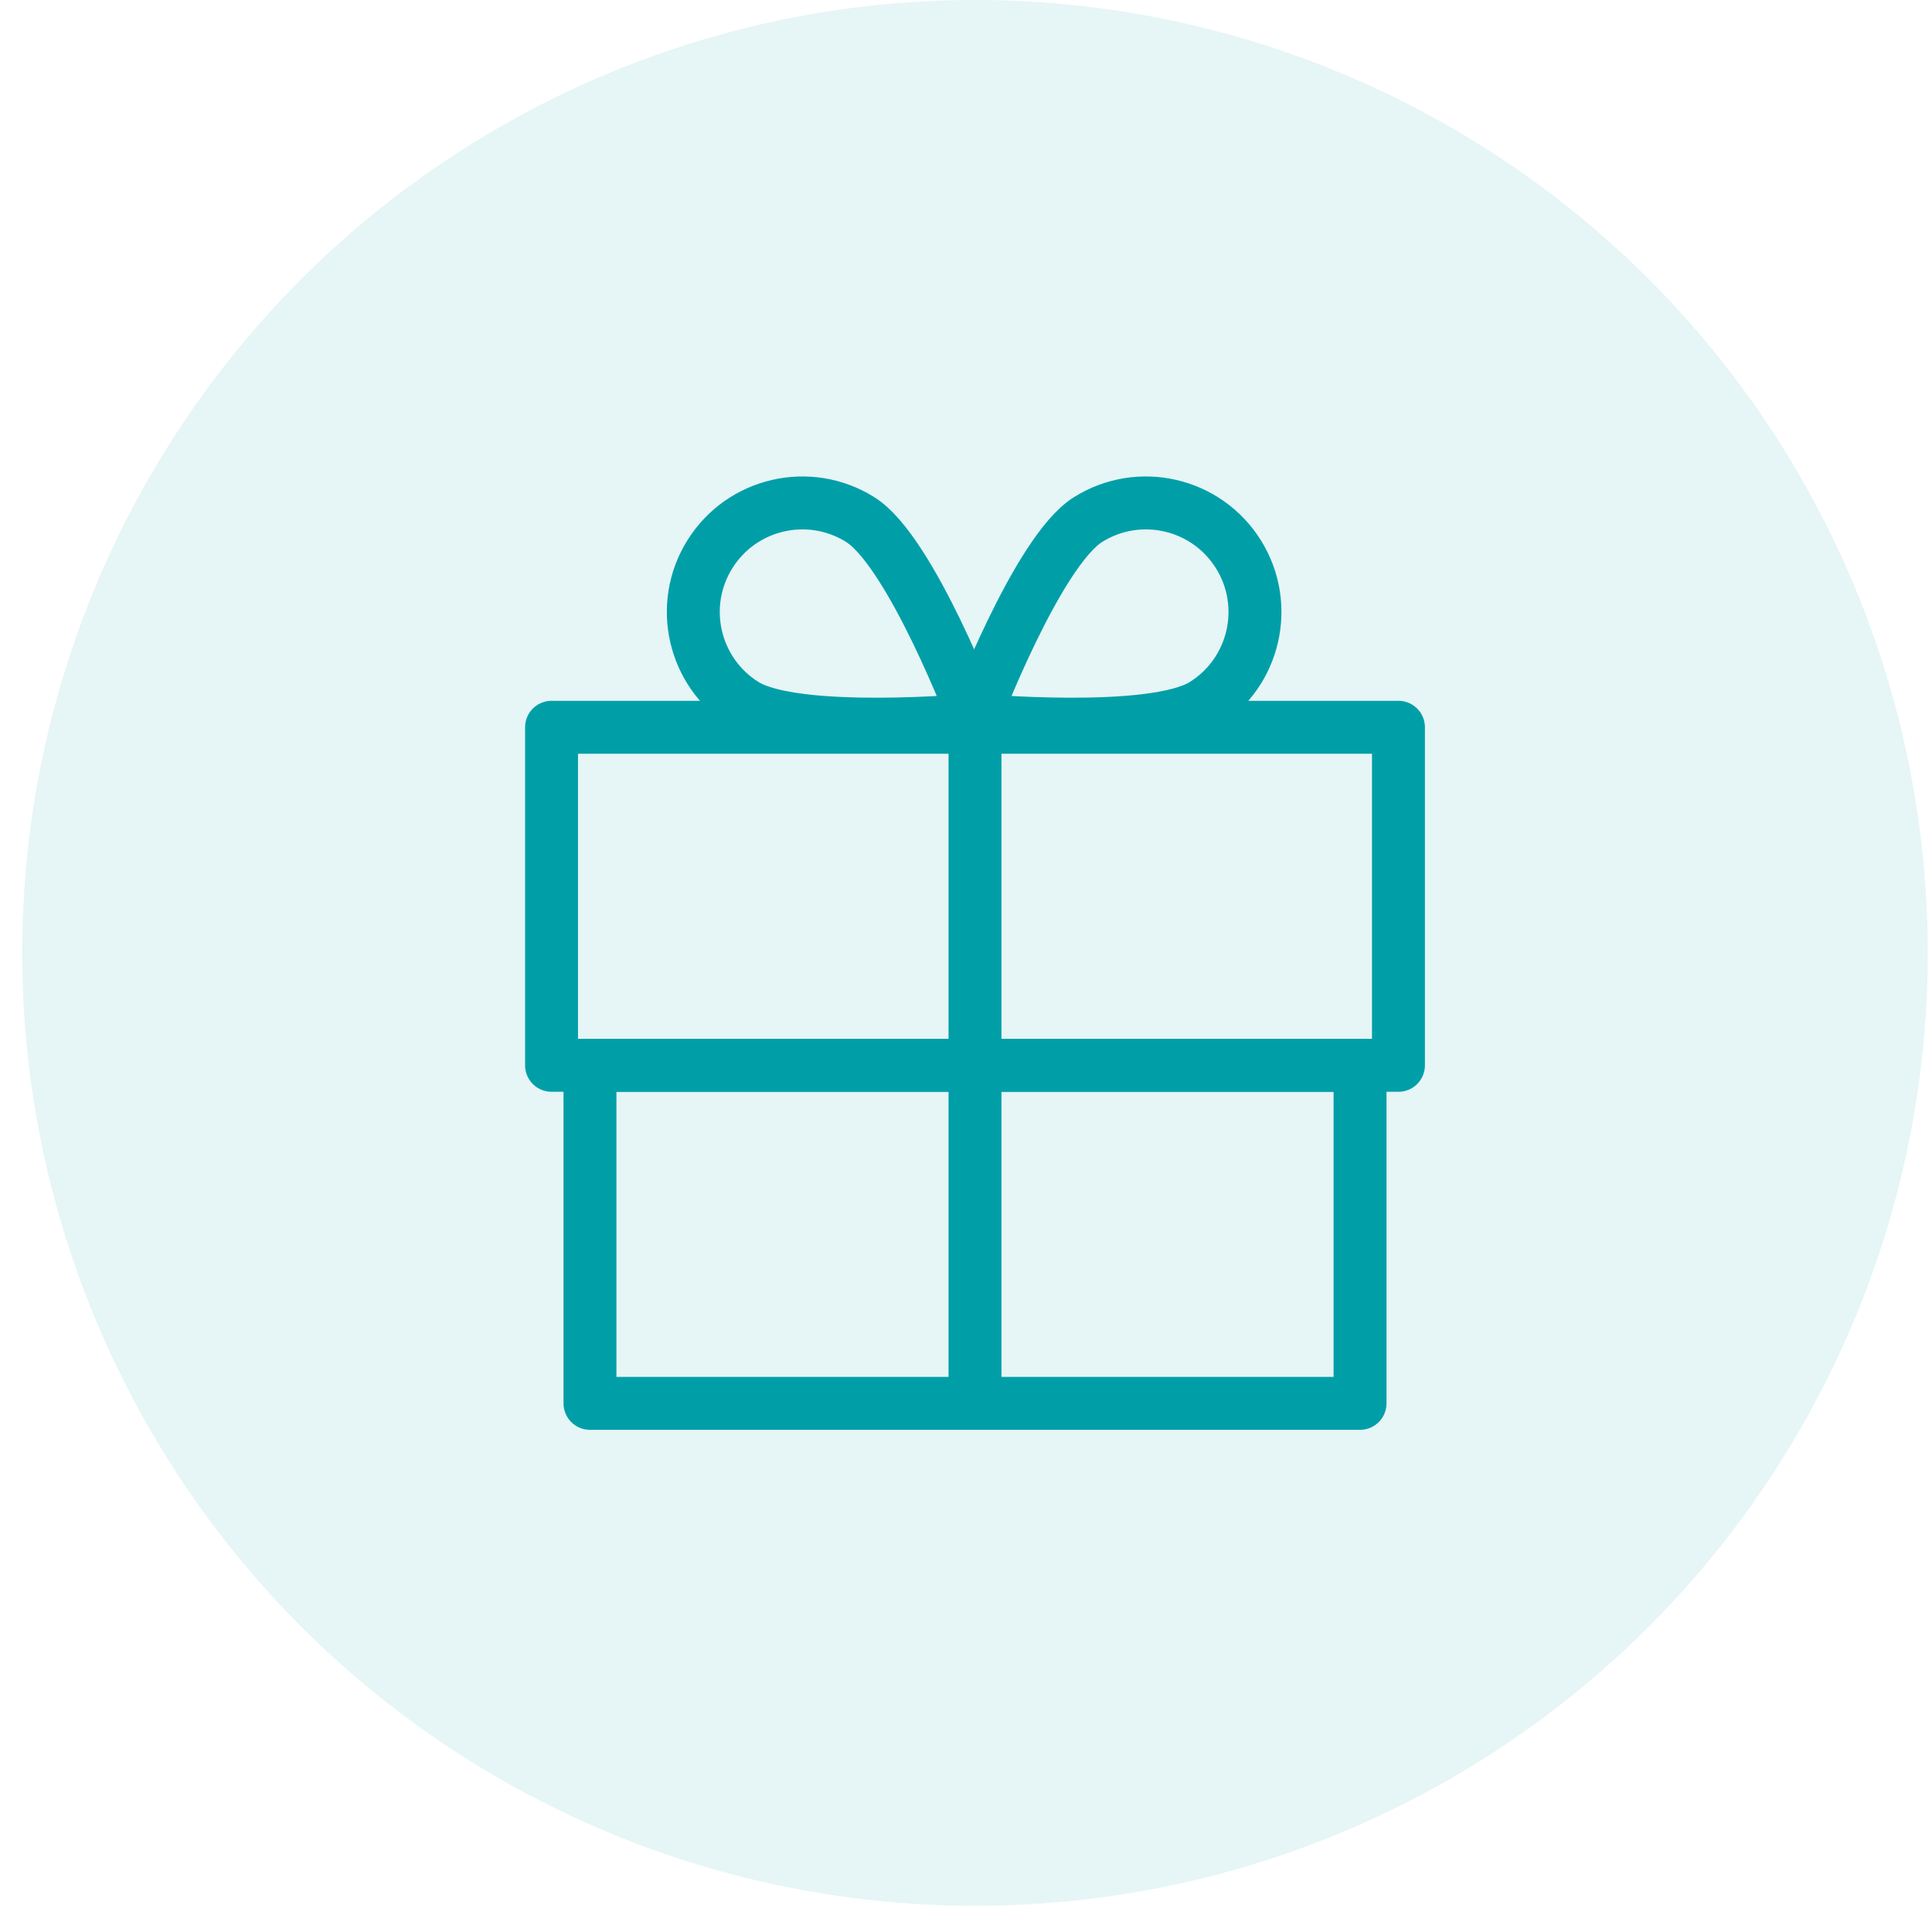 <svg fill="none" height="72" viewBox="0 0 73 72" width="73" xmlns="http://www.w3.org/2000/svg"><circle cx="36.84" cy="36" fill="#009fa8" fill-opacity=".1" r="36"/><g stroke="#009fa8" stroke-linejoin="round" stroke-miterlimit="10" stroke-width="2"><path d="m52.84 27.476h-32v12.771h32z"/><path d="m51.389 40.247h-29.097v12.771h29.097z"/><path d="m41.114 19.627c1.929-1.206 4.472-.619 5.678 1.311 1.206 1.929.619 4.472-1.311 5.678-1.93 1.206-8.706.581-8.706.581s2.41-6.365 4.339-7.57z"/><path d="m32.501 19.627c-1.929-1.206-4.472-.619-5.678 1.311-1.206 1.929-.619 4.472 1.311 5.678 1.929 1.206 8.706.581 8.706.581s-2.41-6.365-4.339-7.57z"/><path d="m36.84 27.197v25.821"/></g></svg>